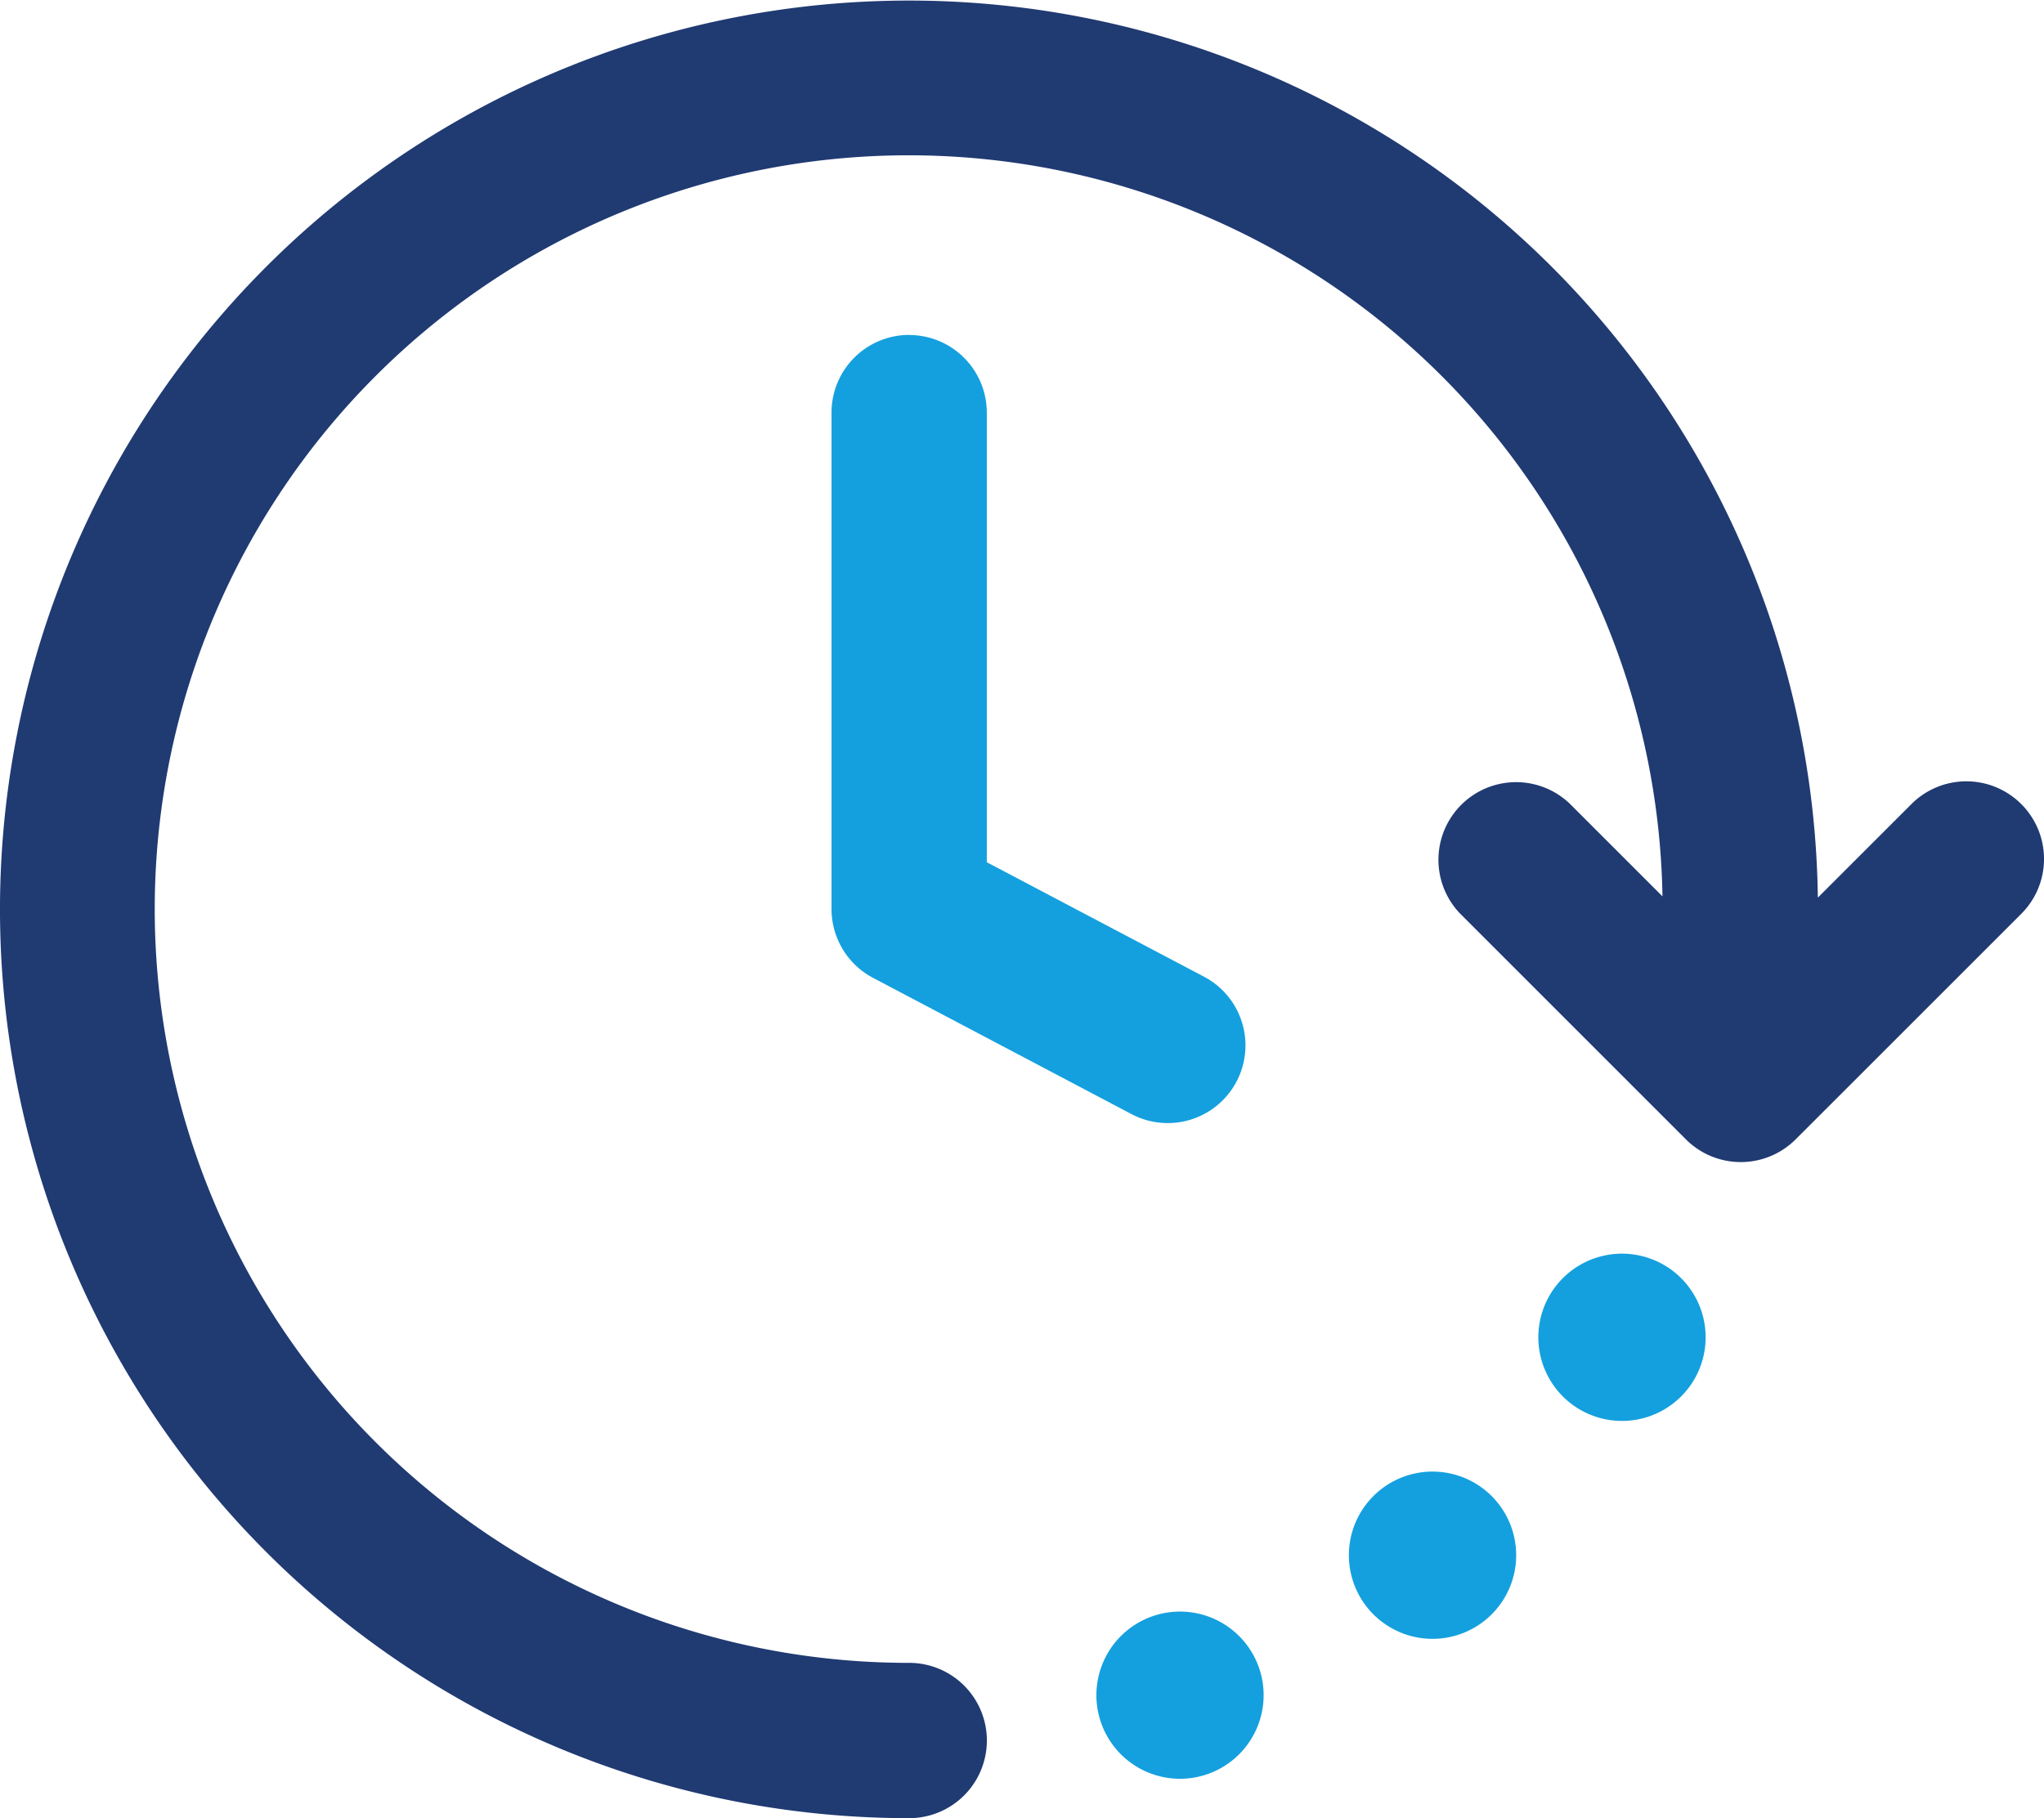 <svg id="グループ_41132" data-name="グループ 41132" xmlns="http://www.w3.org/2000/svg" xmlns:xlink="http://www.w3.org/1999/xlink" width="130" height="115.657" viewBox="0 0 130 115.657">
  <defs>
    <clipPath id="clip-path">
      <rect id="長方形_11350" data-name="長方形 11350" width="130" height="115.657" fill="none"/>
    </clipPath>
  </defs>
  <g id="グループ_41131" data-name="グループ 41131" clip-path="url(#clip-path)">
    <path id="パス_71998" data-name="パス 71998" d="M109.615,42.168a4.94,4.94,0,0,0-4.939,4.939V78.692a4.943,4.943,0,0,0,2.635,4.372l16.4,8.647a4.942,4.942,0,1,0,4.609-8.743l-13.768-7.255v-28.6a4.94,4.94,0,0,0-4.939-4.939" transform="translate(-51.79 -20.863)" fill="#14a0de"/>
    <path id="パス_71999" data-name="パス 71999" d="M128.553,51.149a4.937,4.937,0,0,0-6.984,0L115.617,57.1a57.811,57.811,0,1,0-57.791,58.558,4.939,4.939,0,0,0,0-9.879,47.95,47.95,0,1,1,47.909-48.759l-5.871-5.871a4.939,4.939,0,0,0-6.984,6.984l14.343,14.343a4.937,4.937,0,0,0,6.984,0l14.347-14.343a4.937,4.937,0,0,0,0-6.984" fill="#203a72"/>
    <path id="パス_72000" data-name="パス 72000" d="M141.6,203.2a5.318,5.318,0,1,0,6.761,3.3,5.319,5.319,0,0,0-6.761-3.3" transform="translate(-68.282 -100.393)" fill="#14a0de"/>
    <path id="パス_72001" data-name="パス 72001" d="M171.776,186.469a5.32,5.32,0,1,0,7.482.788,5.32,5.32,0,0,0-7.482-.788" transform="translate(-84.013 -91.673)" fill="#14a0de"/>
    <path id="パス_72002" data-name="パス 72002" d="M201.715,158.606a5.32,5.32,0,1,0,1.82,7.3,5.32,5.32,0,0,0-1.82-7.3" transform="translate(-95.815 -78.097)" fill="#14a0de"/>
  </g>
</svg>
